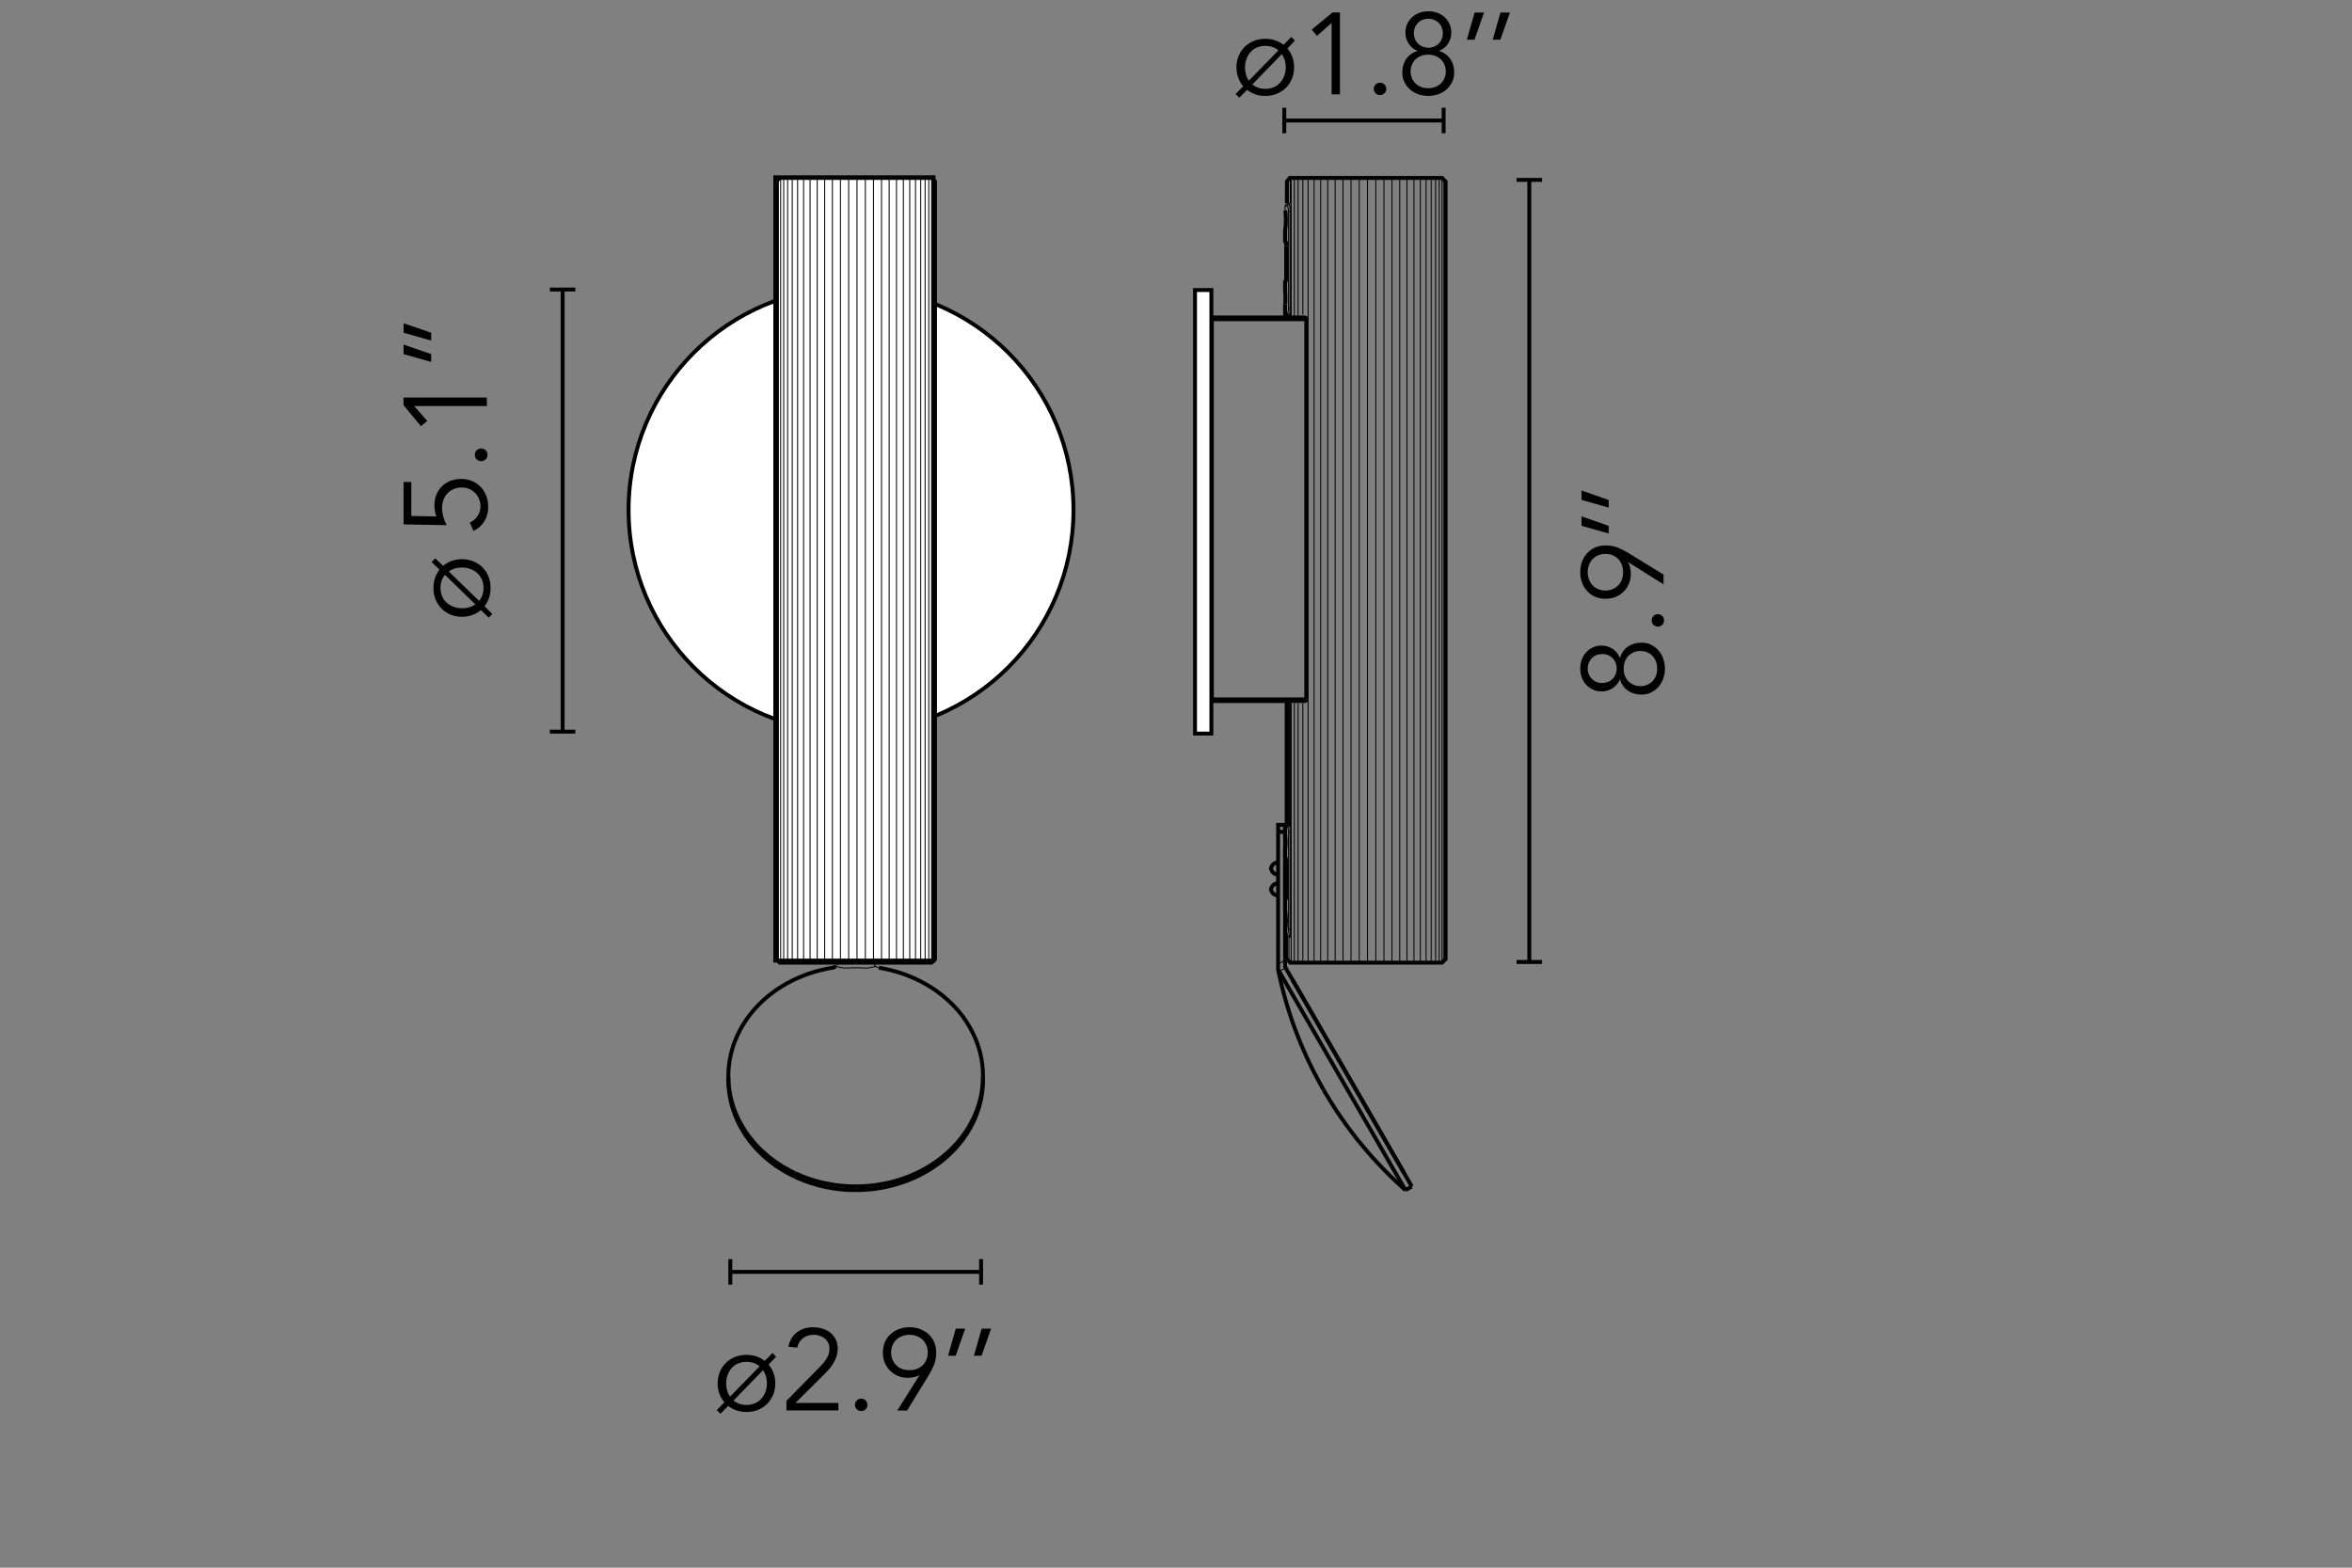 <svg xml:space="preserve" viewBox="0 0 2400 1600" y="0px" x="0px" xmlns:xlink="http://www.w3.org/1999/xlink" xmlns="http://www.w3.org/2000/svg" id="Livello_1" version="1.1">
<rect x="0" y="0" width="2400" height="1600" fill="#808080" stroke="none"/>
<circle r="227" cy="520.5" cx="868.4" stroke-miterlimit="10" stroke-width="4" stroke="#000000" fill="#FFFFFF"></circle>
<rect height="799.5" width="161.5" stroke-miterlimit="10" stroke-width="4" stroke="#000000" fill="#FFFFFF" y="180.9" x="791.1"></rect>
<g>
	<g>
		<line y2="981.8" x2="1560.5" y1="183.6" x1="1560.5" stroke-width="4" stroke="#000000" fill="none"></line>
		<g>
			<rect height="4" width="26" y="181.6" x="1547.5"></rect>
		</g>
		<g>
			<rect height="4" width="26" y="979.8" x="1547.5"></rect>
		</g>
	</g>
</g>
<g>
	<g>
		<line y2="123" x2="1473.1" y1="123" x1="1310.5" stroke-width="4" stroke="#000000" fill="none"></line>
		<g>
			<rect height="26" width="4" y="110" x="1308.5"></rect>
		</g>
		<g>
			<rect height="26" width="4" y="110" x="1471.1"></rect>
		</g>
	</g>
</g>
<g>
	<g>
		<line y2="1298.1" x2="1001.1" y1="1298.1" x1="745.2" stroke-width="4" stroke="#000000" fill="none"></line>
		<g>
			<rect height="26" width="4" y="1285.1" x="743.2"></rect>
		</g>
		<g>
			<rect height="26" width="4" y="1285.1" x="999.1"></rect>
		</g>
	</g>
</g>
<polyline points="810.9,1200.9 812.4,1201.6 814,1202.3 
	815.6,1203 817.2,1203.6 818.8,1204.3 820.4,1204.9 822.1,1205.6 823.7,1206.2 825.4,1206.7 827,1207.3 828.7,1207.8 830.4,1208.3 
	832,1208.8 833.7,1209.3 835.4,1209.8 837.1,1210.2 838.9,1210.6 840.6,1211 842.3,1211.4 844,1211.8 845.8,1212.1 847.5,1212.4 
	849.3,1212.7 851,1213 852.8,1213.2 854.5,1213.5 856.3,1213.7 858.1,1213.9 859.8,1214 861.6,1214.2 863.4,1214.3 865.1,1214.4 
	866.9,1214.5 868.7,1214.5 870.5,1214.6 872.3,1214.6 874,1214.6 875.8,1214.6 877.6,1214.5 879.4,1214.5 881.1,1214.4 
	882.9,1214.3 884.7,1214.2 886.5,1214 888.3,1213.9 890,1213.7 891.8,1213.5 893.5,1213.2 895.3,1213 897,1212.7 898.8,1212.4 
	900.5,1212.1 902.3,1211.8 904,1211.4 905.7,1211 907.4,1210.6 909.1,1210.2 910.9,1209.8 912.6,1209.3 914.2,1208.8 915.9,1208.3 
	917.6,1207.8 919.3,1207.3 920.9,1206.7 922.6,1206.2 924.2,1205.6 925.9,1204.9 927.5,1204.3 929.1,1203.6 930.7,1203 
	932.3,1202.3 933.9,1201.6 935.4,1200.9 937,1200.1 938.5,1199.3 940.1,1198.5 941.6,1197.7 943.1,1196.9 944.6,1196.1 
	946.1,1195.2 947.5,1194.3 949,1193.5 950.4,1192.6 951.8,1191.6 953.2,1190.7 954.7,1189.7 956,1188.7 957.4,1187.8 958.7,1186.8 
	960.1,1185.7 961.4,1184.7 962.7,1183.7 963.9,1182.6 965.2,1181.5 966.5,1180.4 967.7,1179.3 968.9,1178.2 970.1,1177 
	971.3,1175.8 972.4,1174.7 973.6,1173.5 974.7,1172.3 975.8,1171.1 976.9,1169.9 977.9,1168.6 979,1167.4 980,1166.1 981,1164.8 
	982,1163.5 983,1162.3 983.9,1160.9 984.8,1159.6 985.7,1158.3 986.6,1157 987.4,1155.6 988.3,1154.2 989.1,1152.9 989.9,1151.5 
	990.7,1150.1 991.4,1148.7 992.1,1147.3 992.8,1145.9 993.5,1144.4 994.2,1143 994.8,1141.6 995.4,1140.1 996,1138.7 996.6,1137.2 
	997.1,1135.8 997.6,1134.3 998.1,1132.8 998.6,1131.3 999.1,1129.8 999.5,1128.3 999.9,1126.8 1000.3,1125.3 1000.6,1123.8 
	1001,1122.3 1001.3,1120.8 1001.5,1119.3 1001.8,1117.7 1002,1116.2 1002.2,1114.7 1002.4,1113.1 1002.6,1111.6 1002.7,1110.1 
	1002.8,1108.5 1002.9,1107 1003,1105.4 1003,1103.9 1003.1,1102.4 1003.1,1102.1" stroke-miterlimit="2" stroke-width="4" stroke="#020203" fill="none"></polyline>
<polyline points="1003.1,1098.3 1003,1096.8 1003,1095.3 
	1002.9,1093.7 1002.9,1092.2 1002.8,1090.7 1002.6,1089.1 1002.5,1087.6 1002.3,1086 1002.1,1084.5 1001.8,1083 1001.6,1081.5 
	1001.3,1079.9 1001,1078.4 1000.7,1076.9 1000.3,1075.4 1000,1073.9 999.6,1072.4 999.1,1070.9 998.7,1069.4 998.2,1067.9 
	997.7,1066.4 997.2,1064.9 996.7,1063.5 996.1,1062 995.5,1060.6 994.9,1059.1 994.3,1057.7 993.6,1056.3 992.9,1054.8 
	992.2,1053.4 991.5,1052 990.8,1050.6 990,1049.2 989.2,1047.8 988.4,1046.5 987.6,1045.1 986.7,1043.7 985.9,1042.4 985,1041.1 
	984,1039.7 983.1,1038.4 982.2,1037.1 981.2,1035.8 980.2,1034.6 979.2,1033.3 978.1,1032 977.1,1030.8 976,1029.6 974.9,1028.4 
	973.8,1027.2 972.6,1026 971.5,1024.8 970.3,1023.7 969.1,1022.5 967.9,1021.4 966.7,1020.3 965.4,1019.2 964.2,1018.1 962.9,1017 
	961.6,1015.9 960.3,1014.9 958.9,1013.9 957.6,1012.9 956.3,1011.9 954.9,1010.9 953.5,1009.9 952.1,1009 950.7,1008.1 
	949.2,1007.2 947.8,1006.3 946.3,1005.4 944.8,1004.5 943.4,1003.7 941.8,1002.9 940.3,1002 938.8,1001.3 937.2,1000.5 935.7,999.7 
	934.1,999 932.6,998.3 931,997.6 929.4,996.9 927.8,996.3 926.1,995.6 924.5,995 922.9,994.4 921.2,993.8 919.6,993.3 917.9,992.7 
	916.2,992.2 914.5,991.7 912.8,991.2 911.2,990.8 909.4,990.3 907.7,989.9 906,989.5 904.3,989.1 902.5,988.7 900.8,988.4 
	899.1,988.1 897.3,987.8 896.8,987.7" stroke-miterlimit="2" stroke-width="4" stroke="#020203" fill="none"></polyline>
<polyline points="810.9,1197.1 812.4,1197.8 814,1198.5 
	815.6,1199.2 817.2,1199.9 818.8,1200.6 820.4,1201.2 822.1,1201.8 823.7,1202.4 825.4,1203 827,1203.5 828.7,1204.1 830.4,1204.6 
	832,1205.1 833.7,1205.6 835.4,1206 837.1,1206.5 838.9,1206.9 840.6,1207.3 842.3,1207.6 844,1208 845.8,1208.3 847.5,1208.6 
	849.3,1208.9 851,1209.2 852.8,1209.5 854.5,1209.7 856.3,1209.9 858.1,1210.1 859.8,1210.3 861.6,1210.4 863.4,1210.5 
	865.1,1210.6 866.9,1210.7 868.7,1210.8 870.5,1210.8 872.3,1210.8 874,1210.8 875.8,1210.8 877.6,1210.8 879.4,1210.7 
	881.1,1210.6 882.9,1210.5 884.7,1210.4 886.5,1210.3 888.3,1210.1 890,1209.9 891.8,1209.7 893.5,1209.5 895.3,1209.2 897,1208.9 
	898.8,1208.6 900.5,1208.3 902.3,1208 904,1207.6 905.7,1207.3 907.4,1206.9 909.1,1206.5 910.9,1206 912.6,1205.6 914.2,1205.1 
	915.9,1204.6 917.6,1204.1 919.3,1203.5 920.9,1203 922.6,1202.4 924.2,1201.8 925.9,1201.2 927.5,1200.6 929.1,1199.9 
	930.7,1199.2 932.3,1198.5 933.9,1197.8 935.4,1197.1 937,1196.3 938.5,1195.6 940.1,1194.8 941.6,1194 943.1,1193.2 944.6,1192.3 
	946.1,1191.5 947.5,1190.6 949,1189.7 950.4,1188.8 951.8,1187.9 953.2,1186.9 954.7,1186 956,1185 957.4,1184 958.7,1183 
	960.1,1182 961.4,1180.9 962.7,1179.9 963.9,1178.8 965.2,1177.7 966.5,1176.6 967.7,1175.5 968.9,1174.4 970.1,1173.3 
	971.3,1172.1 972.4,1170.9 973.6,1169.7 974.7,1168.5 975.8,1167.3 976.9,1166.1 977.9,1164.9 979,1163.6 980,1162.4 981,1161.1 
	982,1159.8 983,1158.5 983.9,1157.2 984.8,1155.9 985.7,1154.5 986.6,1153.2 987.4,1151.8 988.3,1150.5 989.1,1149.1 989.9,1147.7 
	990.7,1146.3 991.4,1145 992.1,1143.5 992.8,1142.1 993.5,1140.7 994.2,1139.3 994.8,1137.8 995.4,1136.4 996,1134.9 996.6,1133.5 
	997.1,1132 997.6,1130.5 998.1,1129.1 998.6,1127.5 999.1,1126.1 999.5,1124.6 999.9,1123.1 1000.3,1121.6 1000.6,1120.1 
	1001,1118.5 1001.3,1117 1001.5,1115.5 1001.8,1114 1002,1112.5 1002.2,1110.9 1002.4,1109.4 1002.6,1107.9 1002.7,1106.3 
	1002.8,1104.8 1002.9,1103.2 1003,1101.7 1003,1100.1 1003.1,1098.6 1003.1,1098.3" stroke-miterlimit="2" stroke-width="4" stroke="#020203" fill="none"></polyline>
<polyline points="893.6,986.3 895.1,987.2 896.7,987.7 896.8,987.7" stroke-miterlimit="2" stroke="#020203" fill="none"></polyline>
<polyline points="891.3,982.5 891.9,984.1 892.9,985.6 893.6,986.3" stroke-miterlimit="2" stroke="#020203" fill="none"></polyline>
<polyline points="743.2,1102.1 743.2,1103.7 743.3,1105.2 
	743.3,1106.7 743.4,1108.3 743.5,1109.8 743.7,1111.4 743.8,1112.9 744,1114.4 744.2,1115.9 744.5,1117.5 744.7,1119 745,1120.5 
	745.3,1122 745.6,1123.6 746,1125.1 746.3,1126.6 746.7,1128.1 747.2,1129.6 747.6,1131.1 748.1,1132.5 748.6,1134 749.1,1135.5 
	749.6,1137 750.2,1138.4 750.8,1139.9 751.4,1141.3 752,1142.8 752.7,1144.2 753.3,1145.6 754,1147.1 754.8,1148.5 755.5,1149.9 
	756.3,1151.3 757.1,1152.6 757.9,1154 758.7,1155.4 759.6,1156.7 760.4,1158.1 761.3,1159.4 762.3,1160.7 763.2,1162 764.1,1163.3 
	765.1,1164.6 766.1,1165.9 767.2,1167.2 768.2,1168.4 769.2,1169.6 770.3,1170.9 771.4,1172.1 772.5,1173.3 773.7,1174.5 
	774.8,1175.6 776,1176.8 777.2,1178 778.4,1179.1 779.6,1180.2 780.9,1181.3 782.1,1182.4 783.4,1183.5 784.7,1184.5 786,1185.6 
	787.3,1186.6 788.7,1187.6 790,1188.6 791.4,1189.6 792.8,1190.5 794.2,1191.5 795.6,1192.4 797.1,1193.3 798.5,1194.2 800,1195.1 
	801.5,1195.9 803,1196.8 804.4,1197.6 806,1198.4 807.5,1199.2 809,1200 810.6,1200.7 810.9,1200.9" stroke-miterlimit="2" stroke-width="4" stroke="#020203" fill="none"></polyline>
<polyline points="743.2,1098.4 743.2,1099.9 743.3,1101.4 
	743.3,1103 743.4,1104.5 743.5,1106.1 743.7,1107.6 743.8,1109.1 744,1110.7 744.2,1112.2 744.5,1113.7 744.7,1115.2 745,1116.8 
	745.3,1118.3 745.6,1119.8 746,1121.3 746.3,1122.8 746.7,1124.3 747.2,1125.8 747.6,1127.3 748.1,1128.8 748.6,1130.3 
	749.1,1131.7 749.6,1133.2 750.2,1134.7 750.8,1136.1 751.4,1137.6 752,1139 752.7,1140.5 753.3,1141.9 754,1143.3 754.8,1144.7 
	755.5,1146.1 756.3,1147.5 757.1,1148.9 757.9,1150.3 758.7,1151.6 759.6,1153 760.4,1154.3 761.3,1155.7 762.3,1157 763.2,1158.3 
	764.1,1159.6 765.1,1160.8 766.1,1162.1 767.2,1163.4 768.2,1164.6 769.2,1165.9 770.3,1167.1 771.4,1168.3 772.5,1169.5 
	773.7,1170.7 774.8,1171.9 776,1173.1 777.2,1174.2 778.4,1175.3 779.6,1176.4 780.9,1177.5 782.1,1178.6 783.4,1179.7 
	784.7,1180.8 786,1181.8 787.3,1182.8 788.7,1183.8 790,1184.8 791.4,1185.8 792.8,1186.8 794.2,1187.7 795.6,1188.6 797.1,1189.6 
	798.5,1190.5 800,1191.3 801.5,1192.2 803,1193 804.4,1193.8 806,1194.7 807.5,1195.5 809,1196.2 810.6,1197 810.9,1197.1" stroke-miterlimit="2" stroke-width="4" stroke="#020203" fill="none"></polyline>
<polyline points="852.7,986.3 853.9,984.9 854.7,983.3 855,982.5" stroke-miterlimit="2" stroke="#020203" fill="none"></polyline>
<polyline points="852.7,986.3 852.7,986.3 851.2,987.2 
	849.5,987.7 847.8,988 846,988.3 844.3,988.6 842.6,989 840.8,989.4 839.1,989.8 837.4,990.2 835.7,990.6 834,991.1 832.3,991.5 
	830.6,992 828.9,992.6 827.3,993.1 825.6,993.6 824,994.2 822.3,994.8 820.7,995.4 819.1,996.1 817.5,996.7 815.8,997.4 
	814.2,998.1 812.7,998.8 811.1,999.5 809.5,1000.2 808,1001 806.5,1001.8 805,1002.6 803.4,1003.4 801.9,1004.2 800.5,1005.1 
	799,1006 797.5,1006.9 796.1,1007.8 794.7,1008.7 793.2,1009.6 791.9,1010.6 790.5,1011.5 789.1,1012.6 787.8,1013.6 786.4,1014.6 
	785.1,1015.6 783.8,1016.6 782.5,1017.7 781.3,1018.8 780,1019.9 778.8,1021 777.6,1022.1 776.4,1023.3 775.2,1024.4 774,1025.6 
	772.9,1026.8 771.8,1028 770.7,1029.2 769.6,1030.4 768.5,1031.6 767.5,1032.9 766.5,1034.2 765.4,1035.4 764.5,1036.7 763.5,1038 
	762.6,1039.3 761.6,1040.6 760.7,1042 759.8,1043.3 759,1044.6 758.1,1046 757.3,1047.4 756.5,1048.8 755.8,1050.1 755,1051.5 
	754.3,1052.9 753.6,1054.4 752.9,1055.8 752.2,1057.2 751.6,1058.7 751,1060.1 750.4,1061.6 749.8,1063 749.2,1064.5 748.7,1065.9 
	748.2,1067.4 747.8,1068.9 747.3,1070.4 746.9,1071.9 746.5,1073.4 746.1,1074.9 745.7,1076.4 745.4,1077.9 745.1,1079.5 
	744.8,1081 744.5,1082.5 744.3,1084 744.1,1085.6 743.9,1087.1 743.7,1088.6 743.6,1090.2 743.4,1091.7 743.4,1093.2 743.3,1094.8 
	743.2,1096.3 743.2,1097.9 743.2,1098.4" stroke-miterlimit="2" stroke-width="4" stroke="#020203" fill="none"></polyline>
<line y2="986.9" x2="890.9" y1="986.9" x1="890.9" stroke-miterlimit="2" stroke="#020203" fill="none"></line>
<polyline points="855.4,986.9 857.1,987.3 858.9,987.6 860.6,987.9 862,988.1 
	863,988 864.7,987.9 866.5,987.8 868.3,987.8 870.1,987.7 871.9,987.7 873.6,987.7 875.4,987.7 877.2,987.7 879,987.8 880.7,987.9 
	882.5,988 884.3,988.1 886.1,987.8 887.8,987.5 889.6,987.2 890.9,986.9" stroke-miterlimit="2" stroke="#020203" fill="none"></polyline>
<line y2="986.9" x2="855.4" y1="986.9" x1="855.4" stroke-miterlimit="2" stroke="#020203" fill="none"></line>
<polyline points="852.7,986.3 854.5,986.7 855.4,986.9" stroke-miterlimit="2" stroke="#020203" fill="none"></polyline>
<polyline points="890.9,986.9 892.7,986.5 893.6,986.3" stroke-miterlimit="2" stroke="#020203" fill="none"></polyline>
<line y2="1102.1" x2="1003.1" y1="1098.3" x1="1003.1" stroke-miterlimit="2" stroke-width="4" stroke="#020203" fill="none"></line>
<line y2="1102.1" x2="743.2" y1="1098.4" x1="743.2" stroke-miterlimit="2" stroke-width="4" stroke="#020203" fill="none"></line>
<line y2="181.7" x2="874.5" y1="982.5" x1="874.5" stroke-miterlimit="2" stroke="#020203" fill="none"></line>
<line y2="183.1" x2="794.2" y1="982.5" x1="794.2" stroke-miterlimit="2" stroke="#020203" fill="none"></line>
<line y2="181.7" x2="796.6" y1="982.5" x1="796.6" stroke-miterlimit="2" stroke="#020203" fill="none"></line>
<line y2="181.7" x2="799.7" y1="982.5" x1="799.7" stroke-miterlimit="2" stroke="#020203" fill="none"></line>
<line y2="181.7" x2="803.7" y1="982.5" x1="803.7" stroke-miterlimit="2" stroke="#020203" fill="none"></line>
<line y2="181.7" x2="808.4" y1="982.5" x1="808.4" stroke-miterlimit="2" stroke="#020203" fill="none"></line>
<line y2="181.7" x2="813.9" y1="982.5" x1="813.9" stroke-miterlimit="2" stroke="#020203" fill="none"></line>
<line y2="181.7" x2="820" y1="982.5" x1="820" stroke-miterlimit="2" stroke="#020203" fill="none"></line>
<line y2="181.7" x2="826.6" y1="982.5" x1="826.6" stroke-miterlimit="2" stroke="#020203" fill="none"></line>
<line y2="181.7" x2="833.9" y1="982.5" x1="833.9" stroke-miterlimit="2" stroke="#020203" fill="none"></line>
<line y2="181.7" x2="841.5" y1="982.5" x1="841.5" stroke-miterlimit="2" stroke="#020203" fill="none"></line>
<line y2="181.7" x2="849.4" y1="982.5" x1="849.4" stroke-miterlimit="2" stroke="#020203" fill="none"></line>
<line y2="181.7" x2="857.6" y1="982.5" x1="857.6" stroke-miterlimit="2" stroke="#020203" fill="none"></line>
<line y2="181.7" x2="866" y1="982.5" x1="866" stroke-miterlimit="2" stroke="#020203" fill="none"></line>
<line y2="978.9" x2="952.6" y1="978.9" x1="952.6" stroke-miterlimit="2" stroke="#020203" fill="none"></line>
<line y2="181.7" x2="883" y1="982.5" x1="883" stroke-miterlimit="2" stroke="#020203" fill="none"></line>
<line y2="181.7" x2="891.3" y1="982.5" x1="891.3" stroke-miterlimit="2" stroke="#020203" fill="none"></line>
<line y2="181.7" x2="899.5" y1="982.5" x1="899.5" stroke-miterlimit="2" stroke="#020203" fill="none"></line>
<line y2="181.7" x2="907.3" y1="982.5" x1="907.3" stroke-miterlimit="2" stroke="#020203" fill="none"></line>
<line y2="181.7" x2="914.8" y1="982.5" x1="914.8" stroke-miterlimit="2" stroke="#020203" fill="none"></line>
<line y2="181.7" x2="921.8" y1="982.5" x1="921.8" stroke-miterlimit="2" stroke="#020203" fill="none"></line>
<line y2="181.7" x2="928.3" y1="982.5" x1="928.3" stroke-miterlimit="2" stroke="#020203" fill="none"></line>
<line y2="181.7" x2="934.2" y1="982.5" x1="934.2" stroke-miterlimit="2" stroke="#020203" fill="none"></line>
<line y2="181.7" x2="939.5" y1="982.5" x1="939.5" stroke-miterlimit="2" stroke="#020203" fill="none"></line>
<line y2="181.7" x2="944" y1="982.5" x1="944" stroke-miterlimit="2" stroke="#020203" fill="none"></line>
<line y2="181.7" x2="947.7" y1="982.5" x1="947.7" stroke-miterlimit="2" stroke="#020203" fill="none"></line>
<line y2="181.7" x2="950.6" y1="982.5" x1="950.6" stroke-miterlimit="2" stroke="#020203" fill="none"></line>
<line y2="181.6" x2="950.6" y1="181.7" x1="950.6" stroke-miterlimit="2" stroke="#020203" fill="none"></line>
<line y2="183.7" x2="952.6" y1="980.4" x1="952.6" stroke-miterlimit="2" stroke="#020203" fill="none"></line>
<line y2="181.7" x2="952.6" y1="181.7" x1="952.6" stroke-miterlimit="2" stroke="#020203" fill="none"></line>
<polyline points="873.2,982.5 795.7,982.5 792.5,979.3 
	792.4,184.9 795.7,181.6 873.2,181.6" stroke-miterlimit="10" stroke-width="4" stroke="#020203" fill="none"></polyline>
<polyline points="873.2,181.6 950.6,181.6 954.1,185.2 
	954.1,978.9 950.6,982.5 873.2,982.5" stroke-miterlimit="2" stroke-width="4" stroke="#020203" fill="none"></polyline>
<polyline points="1315,842.1 1313.6,842.9 1313.3,843.9" stroke-miterlimit="2" stroke="#020203" fill="none"></polyline>
<line y2="842.1" x2="1315" y1="842.2" x1="1313.1" stroke-miterlimit="2" stroke-width="4" stroke="#020203" fill="none"></line>
<line y2="843.9" x2="1313.3" y1="843.9" x1="1311.3" stroke-miterlimit="2" stroke-width="4" stroke="#020203" fill="none"></line>
<line y2="849.2" x2="1316.4" y1="849.2" x1="1314.8" stroke-miterlimit="2" stroke="#020203" fill="none"></line>
<polyline points="1315,842.1 1315.1,842.1 1315.2,842.2 1315.4,842.4 
	1315.6,842.8 1315.8,843.4 1316,844.2 1316.2,845.4 1316.3,846.8 1316.4,849.2" stroke-miterlimit="2" stroke="#020203" fill="none"></polyline>
<polyline points="1313.3,843.9 1313.4,843.9 1313.6,844.1 1313.9,844.4 
	1314.1,844.9 1314.5,846.2 1314.7,847.6 1314.8,849.2" stroke-miterlimit="2" stroke="#020203" fill="none"></polyline>
<line y2="842.1" x2="1316.6" y1="842.1" x1="1315" stroke-miterlimit="2" stroke="#020203" fill="none"></line>
<polyline points="1313.3,953.8 1314,955.2 1315,955.5" stroke-miterlimit="2" stroke="#020203" fill="none"></polyline>
<polyline points="1316.4,948.4 1316.3,950.6 1316.1,952.6 1315.8,954.3 
	1315.6,954.9 1315.3,955.3 1315.2,955.5 1315.1,955.5 1315,955.5" stroke-miterlimit="2" stroke="#020203" fill="none"></polyline>
<line y2="948.4" x2="1316.4" y1="948.4" x1="1314.8" stroke-miterlimit="2" stroke="#020203" fill="none"></line>
<polyline points="1314.8,948.4 1314.7,950.1 1314.5,951.6 1314.1,952.8 
	1313.9,953.3 1313.6,953.6 1313.4,953.7 1313.3,953.8" stroke-miterlimit="2" stroke="#020203" fill="none"></polyline>
<line y2="930.1" x2="1311.5" y1="928.7" x1="1311.3" stroke-miterlimit="2" stroke-width="4" stroke="#020203" fill="none"></line>
<line y2="955.5" x2="1315" y1="955.5" x1="1313.1" stroke-miterlimit="2" stroke="#020203" fill="none"></line>
<line y2="953.8" x2="1313.3" y1="953.7" x1="1311.3" stroke-miterlimit="2" stroke-width="4" stroke="#020203" fill="none"></line>
<line y2="948.4" x2="1316.4" y1="849.2" x1="1316.4" stroke-miterlimit="2" stroke="#020203" fill="none"></line>
<line y2="948.4" x2="1314.8" y1="849.2" x1="1314.8" stroke-miterlimit="2" stroke="#020203" fill="none"></line>
<line y2="849.2" x2="1317.3" y1="849.2" x1="1316.4" stroke-miterlimit="2" stroke="#020203" fill="none"></line>
<polyline points="1311.3,950.8 1311.5,949 1311.7,947.3 
	1311.9,945.5 1312,943.7 1312,941.9 1312.1,940.2 1312.1,938.4 1312,936.6 1311.9,934.8 1311.8,933 1311.6,931.3 1311.5,930.1" stroke-miterlimit="2" stroke-width="4" stroke="#020203" fill="none"></polyline>
<line y2="948.4" x2="1316.4" y1="948.5" x1="1317.3" stroke-miterlimit="2" stroke="#020203" fill="none"></line>
<line y2="955.5" x2="1315" y1="955.6" x1="1316.6" stroke-miterlimit="2" stroke="#020203" fill="none"></line>
<line y2="877.3" x2="1312" y1="877.3" x1="1312.1" stroke-miterlimit="2" stroke-width="4" stroke="#020203" fill="none"></line>
<line y2="916.8" x2="1312.1" y1="916.8" x1="1312" stroke-miterlimit="2" stroke-width="4" stroke="#020203" fill="none"></line>
<line y2="917.5" x2="1311.8" y1="917" x1="1312.1" stroke-miterlimit="2" stroke-width="4" stroke="#020203" fill="none"></line>
<line y2="917.5" x2="1311.8" y1="917.5" x1="1311.3" stroke-miterlimit="2" stroke-width="4" stroke="#020203" fill="none"></line>
<line y2="877.1" x2="1312.1" y1="876.6" x1="1311.8" stroke-miterlimit="2" stroke-width="4" stroke="#020203" fill="none"></line>
<line y2="876.6" x2="1311.3" y1="876.6" x1="1311.8" stroke-miterlimit="2" stroke-width="4" stroke="#020203" fill="none"></line>
<line y2="880.9" x2="1312.4" y1="880.9" x1="1312.4" stroke-miterlimit="2" stroke-width="4" stroke="#020203" fill="none"></line>
<polyline points="1311.8,876.6 1311.9,876.6 1311.9,876.6 
	1311.9,876.7 1312,876.8 1312.1,877.3 1312.4,878.9 1312.4,880.9" stroke-miterlimit="2" stroke-width="4" stroke="#020203" fill="none"></polyline>
<line y2="913.2" x2="1312.4" y1="913.2" x1="1312.4" stroke-miterlimit="2" stroke-width="4" stroke="#020203" fill="none"></line>
<line y2="913.2" x2="1312.4" y1="880.9" x1="1312.4" stroke-miterlimit="2" stroke-width="4" stroke="#020203" fill="none"></line>
<polyline points="1312.4,913.2 1312.4,915.1 1312.2,916.7 
	1312,917.4 1311.9,917.5 1311.9,917.5 1311.8,917.5" stroke-miterlimit="2" stroke-width="4" stroke="#020203" fill="none"></polyline>
<line y2="865.9" x2="1311.4" y1="866.7" x1="1311.3" stroke-miterlimit="2" stroke-width="4" stroke="#020203" fill="none"></line>
<polyline points="1311.4,865.9 1311.5,864.1 1311.6,862.3 
	1311.6,860.5 1311.6,858.8 1311.6,857 1311.5,855.2 1311.4,853.4 1311.3,852.6" stroke-miterlimit="2" stroke-width="4" stroke="#020203" fill="none"></polyline>
<polyline points="1313.1,842.2 1311.7,842.9 1311.3,843.9" stroke-miterlimit="2" stroke-width="4" stroke="#020203" fill="none"></polyline>
<polyline points="1311.3,953.7 1312,955.1 1313.1,955.5" stroke-miterlimit="2" stroke-width="4" stroke="#020203" fill="none"></polyline>
<line y2="917.5" x2="1311.3" y1="916.8" x1="1312" stroke-miterlimit="2" stroke-width="4" stroke="#020203" fill="none"></line>
<line y2="916.3" x2="1312.2" y1="916.8" x1="1312.1" stroke-miterlimit="2" stroke-width="4" stroke="#020203" fill="none"></line>
<line y2="877.3" x2="1312" y1="876.6" x1="1311.3" stroke-miterlimit="2" stroke-width="4" stroke="#020203" fill="none"></line>
<polyline points="1312,877 1312.3,878.4 1312.4,880.4 
	1312.4,880.9" stroke-miterlimit="2" stroke-width="4" stroke="#020203" fill="none"></polyline>
<line y2="913.2" x2="1312.4" y1="880.9" x1="1312.4" stroke-miterlimit="2" stroke-width="4" stroke="#020203" fill="none"></line>
<polyline points="1312,917 1312.3,915.7 1312.4,913.7 
	1312.4,913.2" stroke-miterlimit="2" stroke-width="4" stroke="#020203" fill="none"></polyline>
<line y2="950.8" x2="1311.3" y1="953.7" x1="1311.3" stroke-miterlimit="2" stroke-width="4" stroke="#020203" fill="none"></line>
<line y2="917.5" x2="1311.3" y1="928.7" x1="1311.3" stroke-miterlimit="2" stroke-width="4" stroke="#020203" fill="none"></line>
<line y2="866.7" x2="1311.3" y1="876.6" x1="1311.3" stroke-miterlimit="2" stroke-width="4" stroke="#020203" fill="none"></line>
<line y2="843.9" x2="1311.3" y1="852.6" x1="1311.3" stroke-miterlimit="2" stroke-width="4" stroke="#020203" fill="none"></line>
<line y2="853.5" x2="1311.4" y1="852.7" x1="1311.3" stroke-miterlimit="2" stroke-width="4" stroke="#020203" fill="none"></line>
<line y2="852.7" x2="1311.3" y1="852.6" x1="1311.3" stroke-miterlimit="2" stroke-width="4" stroke="#020203" fill="none"></line>
<polyline points="1311.4,865.8 1311.5,864 1311.6,862.3 
	1311.6,860.5 1311.6,858.7 1311.6,856.9 1311.5,855.1 1311.4,853.4 1311.3,852.7" stroke-miterlimit="2" stroke-width="4" stroke="#020203" fill="none"></polyline>
<line y2="865.8" x2="1311.4" y1="866.7" x1="1311.3" stroke-miterlimit="2" stroke-width="4" stroke="#020203" fill="none"></line>
<line y2="866.7" x2="1311.3" y1="866.7" x1="1311.3" stroke-miterlimit="2" stroke-width="4" stroke="#020203" fill="none"></line>
<line y2="865" x2="1311.5" y1="866.7" x1="1311.3" stroke-miterlimit="2" stroke-width="4" stroke="#020203" fill="none"></line>
<line y2="1214.6" x2="1434.1" y1="1200.9" x1="1426.2" stroke-miterlimit="2" stroke-width="4" stroke="#020203" fill="none"></line>
<line y2="1210.9" x2="1440.6" y1="999.6" x1="1318.7" stroke-miterlimit="2" stroke-width="4" stroke="#020203" fill="none"></line>
<line y2="999.6" x2="1318.7" y1="987.7" x1="1311.8" stroke-miterlimit="2" stroke="#020203" fill="none"></line>
<line y2="1200.9" x2="1426.2" y1="991.5" x1="1305.3" stroke-miterlimit="2" stroke-width="4" stroke="#020203" fill="none"></line>
<line y2="1197.1" x2="1432.7" y1="987.7" x1="1311.8" stroke-miterlimit="2" stroke-width="4" stroke="#020203" fill="none"></line>
<line y2="991.5" x2="1305.3" y1="987.7" x1="1311.8" stroke-miterlimit="2" stroke="#020203" fill="none"></line>
<polyline points="1311.3,979.9 1311.3,986.3 1311.6,987.2 
	1311.8,987.7 1311.8,987.7" stroke-miterlimit="2" stroke-width="4" stroke="#020203" fill="none"></polyline>
<polyline points="1304.2,984 1304.2,989.6 1305.3,991.5" stroke-miterlimit="2" stroke-width="4" stroke="#020203" fill="none"></polyline>
<line y2="984" x2="1304.2" y1="979.9" x1="1311.3" stroke-miterlimit="2" stroke="#020203" fill="none"></line>
<line y2="984" x2="1304.2" y1="849" x1="1304.2" stroke-miterlimit="2" stroke-width="4" stroke="#020203" fill="none"></line>
<line y2="849" x2="1311.3" y1="849" x1="1304.2" stroke-miterlimit="2" stroke-width="4" stroke="#020203" fill="none"></line>
<line y2="979.9" x2="1311.3" y1="849" x1="1311.3" stroke-miterlimit="2" stroke-width="4" stroke="#020203" fill="none"></line>
<line y2="841.9" x2="1311.3" y1="849" x1="1311.3" stroke-miterlimit="2" stroke-width="4" stroke="#020203" fill="none"></line>
<polyline points="1304.2,849 1304.2,841.9 1311.3,841.9" stroke-miterlimit="2" stroke-width="4" stroke="#020203" fill="none"></polyline>
<line y2="1214.6" x2="1434.1" y1="1210.9" x1="1440.6" stroke-miterlimit="2" stroke-width="4" stroke="#020203" fill="none"></line>
<polyline points="1350.8,1112.7 1351.7,1114.2 1352.6,1115.8 
	1353.5,1117.3 1354.5,1118.8 1355.4,1120.3 1356.3,1121.9 1357.2,1123.4 1358.2,1124.9 1359.1,1126.4 1360.1,1127.9 1361,1129.4 
	1362,1130.9 1363,1132.4 1363.9,1133.9 1364.9,1135.4 1365.9,1136.8 1366.9,1138.3 1367.9,1139.8 1368.9,1141.2 1370,1142.7 
	1371,1144.1 1372,1145.6 1373,1147.1 1374.1,1148.5 1375.1,1149.9 1376.2,1151.4 1377.3,1152.8 1378.3,1154.2 1379.4,1155.7 
	1380.5,1157.1 1381.6,1158.5 1382.7,1159.9 1383.7,1161.3 1384.8,1162.7 1385.9,1164.1 1387.1,1165.4 1388.2,1166.8 1389.3,1168.2 
	1390.5,1169.6 1391.6,1170.9 1392.8,1172.3 1393.9,1173.7 1395.1,1175 1396.2,1176.4 1397.4,1177.7 1398.6,1179 1399.7,1180.4 
	1400.9,1181.7 1402.1,1183 1403.3,1184.3 1404.5,1185.6 1405.7,1186.9 1406.9,1188.2 1408.2,1189.5 1409.4,1190.8 1410.6,1192.1 
	1411.9,1193.4 1413.1,1194.7 1414.4,1195.9 1415.6,1197.2 1416.9,1198.4 1418.1,1199.7 1419.4,1201 1420.7,1202.2 1422,1203.4 
	1423.3,1204.6 1424.5,1205.9 1425.9,1207.1 1427.2,1208.3 1428.5,1209.5 1429.8,1210.7 1431.1,1211.9 1432.4,1213.1 1433.7,1214.3 
	1434.1,1214.6" stroke-miterlimit="2" stroke-width="4" stroke="#020203" fill="none"></polyline>
<polyline points="1304.2,989.6 1304.6,991.3 1304.9,993.1 
	1305.3,994.8 1305.7,996.6 1306.1,998.3 1306.5,1000 1306.9,1001.8 1307.3,1003.5 1307.7,1005.2 1308.1,1007 1308.6,1008.7 
	1309,1010.4 1309.5,1012.1 1309.9,1013.8 1310.4,1015.6 1310.9,1017.3 1311.3,1019 1311.8,1020.7 1312.3,1022.4 1312.8,1024.1 
	1313.3,1025.8 1313.8,1027.5 1314.4,1029.2 1314.9,1030.9 1315.4,1032.6 1316,1034.3 1316.5,1036 1317.1,1037.7 1317.6,1039.4 
	1318.2,1041.1 1318.8,1042.8 1319.4,1044.4 1320,1046.1 1320.6,1047.8 1321.2,1049.4 1321.8,1051.1 1322.5,1052.8 1323.1,1054.4 
	1323.7,1056.1 1324.4,1057.8 1325,1059.4 1325.7,1061.1 1326.4,1062.7 1327,1064.4 1327.7,1066 1328.4,1067.7 1329.1,1069.3 
	1329.8,1070.9 1330.5,1072.5 1331.3,1074.2 1332,1075.8 1332.7,1077.4 1333.4,1079.1 1334.2,1080.7 1334.9,1082.3 1335.7,1083.9 
	1336.5,1085.5 1337.3,1087.1 1338,1088.7 1338.8,1090.3 1339.6,1091.9 1340.4,1093.5 1341.2,1095.1 1342.1,1096.6 1342.9,1098.2 
	1343.7,1099.8 1344.5,1101.4 1345.4,1102.9 1346.2,1104.5 1347.1,1106.1 1348,1107.6 1348.8,1109.2 1349.7,1110.7 1350.6,1112.3 
	1350.8,1112.7" stroke-miterlimit="2" stroke-width="4" stroke="#020203" fill="none"></polyline>
<line y2="877.8" x2="1312.2" y1="877.8" x1="1311.3" stroke-miterlimit="2" stroke-width="4" stroke="#020203" fill="none"></line>
<line y2="877.8" x2="1311.3" y1="881.4" x1="1311.3" stroke-miterlimit="2" stroke-width="4" stroke="#020203" fill="none"></line>
<line y2="881.4" x2="1312.4" y1="881.4" x1="1311.3" stroke-miterlimit="2" stroke-width="4" stroke="#020203" fill="none"></line>
<line y2="912.7" x2="1312.4" y1="912.7" x1="1311.3" stroke-miterlimit="2" stroke-width="4" stroke="#020203" fill="none"></line>
<line y2="881.4" x2="1311.3" y1="912.7" x1="1311.3" stroke-miterlimit="2" stroke-width="4" stroke="#020203" fill="none"></line>
<line y2="916.3" x2="1312.2" y1="916.3" x1="1311.3" stroke-miterlimit="2" stroke-width="4" stroke="#020203" fill="none"></line>
<line y2="912.7" x2="1311.3" y1="916.3" x1="1311.3" stroke-miterlimit="2" stroke-width="4" stroke="#020203" fill="none"></line>
<polyline points="1332.9,713.8 1332.8,714.4 1332.6,714.8 
	1332.4,715.1 1331.9,715.4 1331.4,715.5 1236.6,715.5 1236.6,713.8" stroke-miterlimit="2" stroke-width="4" stroke="#020203" fill="none"></polyline>
<line y2="713.8" x2="1236.6" y1="713.8" x1="1332.9" stroke-miterlimit="2" stroke-width="4" stroke="#020203" fill="none"></line>
<line y2="713.8" x2="1236.6" y1="325.8" x1="1236.6" stroke-miterlimit="2" stroke-width="4" stroke="#020203" fill="none"></line>
<line y2="713.8" x2="1332.9" y1="325.8" x1="1332.9" stroke-miterlimit="2" stroke-width="4" stroke="#020203" fill="none"></line>
<polyline points="1236.6,325.8 1236.6,324 1331.4,324 
	1331.9,324.1 1332.4,324.4 1332.6,324.7 1332.8,325.1 1332.9,325.8 1236.6,325.8" stroke-miterlimit="2" stroke-width="4" stroke="#020203" fill="none"></polyline>
<line y2="854.3" x2="1311.3" y1="854.3" x1="1311.5" stroke-miterlimit="2" stroke-width="4" stroke="#020203" fill="none"></line>
<line y2="865" x2="1311.3" y1="865" x1="1311.5" stroke-miterlimit="2" stroke-width="4" stroke="#020203" fill="none"></line>
<line y2="855.3" x2="1311.3" y1="855.3" x1="1311.5" stroke-miterlimit="2" stroke-width="4" stroke="#020203" fill="none"></line>
<line y2="864.1" x2="1311.3" y1="864.1" x1="1311.5" stroke-miterlimit="2" stroke-width="4" stroke="#020203" fill="none"></line>
<line y2="321.9" x2="1313.1" y1="322" x1="1315" stroke-miterlimit="2" stroke-width="4" stroke="#020203" fill="none"></line>
<polyline points="1313.3,320.2 1314,321.6 1315,322" stroke-miterlimit="2" stroke="#020203" fill="none"></polyline>
<line y2="320.2" x2="1311.3" y1="320.2" x1="1313.3" stroke-miterlimit="2" stroke-width="4" stroke="#020203" fill="none"></line>
<polyline points="1316.4,314.9 1316.3,317 1316.1,319 1315.8,320.7 
	1315.6,321.3 1315.3,321.8 1315.2,321.9 1315.1,322 1315,322" stroke-miterlimit="2" stroke="#020203" fill="none"></polyline>
<line y2="314.9" x2="1316.4" y1="314.9" x1="1314.8" stroke-miterlimit="2" stroke="#020203" fill="none"></line>
<polyline points="1314.8,314.9 1314.7,316.5 1314.5,318 1314.1,319.2 
	1313.9,319.7 1313.6,320 1313.4,320.2 1313.3,320.2" stroke-miterlimit="2" stroke="#020203" fill="none"></polyline>
<line y2="322" x2="1316.6" y1="322" x1="1315" stroke-miterlimit="2" stroke="#020203" fill="none"></line>
<line y2="215.7" x2="1316.4" y1="215.7" x1="1314.8" stroke-miterlimit="2" stroke="#020203" fill="none"></line>
<polyline points="1315,208.5 1315.1,208.6 1315.2,208.6 1315.4,208.9 
	1315.6,209.3 1315.8,209.9 1316,210.6 1316.2,211.8 1316.3,213.2 1316.4,215.7" stroke-miterlimit="2" stroke="#020203" fill="none"></polyline>
<polyline points="1315,208.5 1313.6,209.3 1313.3,210.3" stroke-miterlimit="2" stroke="#020203" fill="none"></polyline>
<polyline points="1313.3,210.3 1313.4,210.4 1313.6,210.5 1313.9,210.9 
	1314.1,211.4 1314.5,212.6 1314.7,214 1314.8,215.7" stroke-miterlimit="2" stroke="#020203" fill="none"></polyline>
<line y2="210.4" x2="1311.3" y1="210.3" x1="1313.3" stroke-miterlimit="2" stroke="#020203" fill="none"></line>
<line y2="215.7" x2="1316.4" y1="314.9" x1="1316.4" stroke-miterlimit="2" stroke="#020203" fill="none"></line>
<line y2="215.7" x2="1314.8" y1="314.9" x1="1314.8" stroke-miterlimit="2" stroke="#020203" fill="none"></line>
<line y2="314.9" x2="1317.3" y1="314.9" x1="1316.4" stroke-miterlimit="2" stroke="#020203" fill="none"></line>
<line y2="215.6" x2="1317.3" y1="215.7" x1="1316.4" stroke-miterlimit="2" stroke="#020203" fill="none"></line>
<line y2="208.5" x2="1316.6" y1="208.5" x1="1315" stroke-miterlimit="2" stroke="#020203" fill="none"></line>
<line y2="250.9" x2="1312.4" y1="250.9" x1="1312.4" stroke-miterlimit="2" stroke-width="4" stroke="#020203" fill="none"></line>
<line y2="283.2" x2="1312.4" y1="283.2" x1="1312.4" stroke-miterlimit="2" stroke-width="4" stroke="#020203" fill="none"></line>
<line y2="283.2" x2="1312.4" y1="250.9" x1="1312.4" stroke-miterlimit="2" stroke-width="4" stroke="#020203" fill="none"></line>
<polyline points="1311.3,320.2 1312,321.6 1313.1,321.9" stroke-miterlimit="2" stroke-width="4" stroke="#020203" fill="none"></polyline>
<polyline points="1315,208.5 1313.1,208.6 1311.7,209.3 1311.3,210.4 
	1311.3,213.3 1311.5,214.7" stroke-miterlimit="2" stroke="#020203" fill="none"></polyline>
<polyline points="1312.4,250.9 1312.4,248.9 1312.1,247.3 
	1311.3,246.6 1311.3,235.4 1311.5,233.6 1311.7,231.8 1311.9,230 1312,228.3 1312,226.5 1312.1,224.7 1312.1,222.9 1312,221.2 
	1311.9,219.4 1311.8,217.6 1311.6,215.8 1311.5,214.7" stroke-miterlimit="2" stroke-width="4" stroke="#020203" fill="none"></polyline>
<polyline points="1311.4,310.6 1311.5,308.8 1311.6,307 
	1311.6,305.3 1311.6,303.5 1311.6,301.7 1311.5,299.9 1311.4,298.2 1311.3,297.4 1311.3,287.5 1312,286.8 1312.3,285.7 
	1312.4,283.7 1312.4,283.2" stroke-miterlimit="2" stroke-width="4" stroke="#020203" fill="none"></polyline>
<polyline points="1311.3,324.9 1311.3,311.5 1311.4,310.6" stroke-miterlimit="2" stroke-width="4" stroke="#020203" fill="none"></polyline>
<polyline points="1304.2,901.5 1302.4,901.7 1300.8,902.3 
	1299.3,903.3 1298.2,904.6 1297.3,906.2 1296.9,907.7 1297.4,909.4 1298.3,911 1299.5,912.3 1301,913.2 1302.6,913.8 1304.2,914" stroke-miterlimit="2" stroke-width="4" stroke="#020203" fill="none"></polyline>
<polyline points="1304.2,880.2 1302.4,880.4 1300.8,881 
	1299.3,882 1298.2,883.3 1297.3,884.9 1296.9,886.4 1297.4,888.1 1298.3,889.6 1299.5,890.9 1301,891.9 1302.6,892.4 1304.2,892.6" stroke-miterlimit="2" stroke-width="4" stroke="#020203" fill="none"></polyline>
<line y2="942.2" x2="1312" y1="937.4" x1="1312" stroke-miterlimit="2" stroke-width="4" stroke="#020203" fill="none"></line>
<line y2="226.7" x2="1312" y1="221.9" x1="1312" stroke-miterlimit="2" stroke="#020203" fill="none"></line>
<line y2="322.9" x2="1313.1" y1="324" x1="1313.1" stroke-miterlimit="2" stroke-width="4" stroke="#020203" fill="none"></line>
<line y2="322.9" x2="1313.1" y1="322.9" x1="1313.1" stroke-miterlimit="2" stroke-width="4" stroke="#020203" fill="none"></line>
<line y2="322.9" x2="1313.3" y1="324" x1="1313.3" stroke-miterlimit="2" stroke="#020203" fill="none"></line>
<line y2="322.9" x2="1313.1" y1="322.9" x1="1313.3" stroke-miterlimit="2" stroke-width="4" stroke="#020203" fill="none"></line>
<line y2="322.9" x2="1313.4" y1="322.9" x1="1313.3" stroke-miterlimit="2" stroke="#020203" fill="none"></line>
<line y2="322.9" x2="1315.2" y1="322.9" x1="1315.4" stroke-miterlimit="2" stroke="#020203" fill="none"></line>
<line y2="322.9" x2="1314.6" y1="322.9" x1="1315.2" stroke-miterlimit="2" stroke="#020203" fill="none"></line>
<line y2="322.9" x2="1314.6" y1="322.9" x1="1314.6" stroke-miterlimit="2" stroke="#020203" fill="none"></line>
<line y2="322.9" x2="1314.6" y1="322.9" x1="1314" stroke-miterlimit="2" stroke="#020203" fill="none"></line>
<line y2="322.9" x2="1313.7" y1="322.9" x1="1314" stroke-miterlimit="2" stroke="#020203" fill="none"></line>
<line y2="322.9" x2="1313.4" y1="322.9" x1="1313.7" stroke-miterlimit="2" stroke="#020203" fill="none"></line>
<line y2="181.7" x2="1317.5" y1="324" x1="1317.5" stroke-miterlimit="2" stroke="#020203" fill="none"></line>
<line y2="181.7" x2="1316.7" y1="207" x1="1316.7" stroke-miterlimit="2" stroke="#020203" fill="none"></line>
<polyline points="1317.3,214.7 1317.2,213 1317,211.3 1316.7,209.9" stroke-miterlimit="2" stroke="#020203" fill="none"></polyline>
<line y2="214.7" x2="1317.3" y1="315.8" x1="1317.3" stroke-miterlimit="2" stroke="#020203" fill="none"></line>
<polyline points="1317.3,315.8 1317.2,317.5 1317,319.2 1316.7,320.7" stroke-miterlimit="2" stroke="#020203" fill="none"></polyline>
<line y2="320.7" x2="1316.7" y1="324" x1="1316.7" stroke-miterlimit="2" stroke="#020203" fill="none"></line>
<line y2="320.9" x2="1316.6" y1="320.7" x1="1316.7" stroke-miterlimit="2" stroke="#020203" fill="none"></line>
<line y2="322.9" x2="1315.5" y1="324" x1="1315.5" stroke-miterlimit="2" stroke="#020203" fill="none"></line>
<line y2="322.9" x2="1315.4" y1="322.9" x1="1315.5" stroke-miterlimit="2" stroke="#020203" fill="none"></line>
<line y2="322.9" x2="1315.2" y1="324" x1="1315.2" stroke-miterlimit="2" stroke="#020203" fill="none"></line>
<line y2="322.9" x2="1314.6" y1="324" x1="1314.6" stroke-miterlimit="2" stroke="#020203" fill="none"></line>
<line y2="322.9" x2="1314" y1="324" x1="1314" stroke-miterlimit="2" stroke="#020203" fill="none"></line>
<line y2="322.9" x2="1313.7" y1="324" x1="1313.7" stroke-miterlimit="2" stroke="#020203" fill="none"></line>
<line y2="322.9" x2="1313.4" y1="324" x1="1313.4" stroke-miterlimit="2" stroke="#020203" fill="none"></line>
<line y2="322.9" x2="1316.6" y1="322.9" x1="1315.5" stroke-miterlimit="2" stroke="#020203" fill="none"></line>
<line y2="181.7" x2="1320.7" y1="324" x1="1320.7" stroke-miterlimit="2" stroke="#020203" fill="none"></line>
<line y2="185.2" x2="1473.6" y1="185.2" x1="1473.6" stroke-miterlimit="2" stroke="#020203" fill="none"></line>
<line y2="181.7" x2="1316.7" y1="181.6" x1="1316.6" stroke-miterlimit="2" stroke="#020203" fill="none"></line>
<line y2="185.2" x2="1314.6" y1="185.2" x1="1314.6" stroke-miterlimit="2" stroke="#020203" fill="none"></line>
<line y2="207.6" x2="1315.5" y1="207.6" x1="1315.4" stroke-miterlimit="2" stroke="#020203" fill="none"></line>
<line y2="207.6" x2="1315.5" y1="207.6" x1="1316.6" stroke-miterlimit="2" stroke="#020203" fill="none"></line>
<line y2="209.9" x2="1316.7" y1="209.7" x1="1316.6" stroke-miterlimit="2" stroke="#020203" fill="none"></line>
<line y2="207.6" x2="1315.5" y1="207.6" x1="1316.6" stroke-miterlimit="2" stroke="#020203" fill="none"></line>
<line y2="207.6" x2="1315.5" y1="207.6" x1="1315.4" stroke-miterlimit="2" stroke="#020203" fill="none"></line>
<line y2="181.6" x2="1395.4" y1="982.5" x1="1395.4" stroke-miterlimit="2" stroke="#020203" fill="none"></line>
<line y2="181.6" x2="1403.9" y1="982.5" x1="1403.9" stroke-miterlimit="2" stroke="#020203" fill="none"></line>
<line y2="181.6" x2="1412.2" y1="982.5" x1="1412.2" stroke-miterlimit="2" stroke="#020203" fill="none"></line>
<line y2="181.6" x2="1420.4" y1="982.5" x1="1420.4" stroke-miterlimit="2" stroke="#020203" fill="none"></line>
<line y2="181.6" x2="1428.3" y1="982.5" x1="1428.3" stroke-miterlimit="2" stroke="#020203" fill="none"></line>
<line y2="181.6" x2="1435.7" y1="982.5" x1="1435.7" stroke-miterlimit="2" stroke="#020203" fill="none"></line>
<line y2="181.6" x2="1442.8" y1="982.5" x1="1442.8" stroke-miterlimit="2" stroke="#020203" fill="none"></line>
<line y2="181.6" x2="1449.3" y1="982.5" x1="1449.3" stroke-miterlimit="2" stroke="#020203" fill="none"></line>
<line y2="181.6" x2="1455.2" y1="982.5" x1="1455.2" stroke-miterlimit="2" stroke="#020203" fill="none"></line>
<line y2="181.6" x2="1460.4" y1="982.5" x1="1460.4" stroke-miterlimit="2" stroke="#020203" fill="none"></line>
<line y2="181.6" x2="1464.9" y1="982.5" x1="1464.9" stroke-miterlimit="2" stroke="#020203" fill="none"></line>
<line y2="181.6" x2="1468.6" y1="982.5" x1="1468.6" stroke-miterlimit="2" stroke="#020203" fill="none"></line>
<line y2="181.6" x2="1471.5" y1="982.5" x1="1471.5" stroke-miterlimit="2" stroke="#020203" fill="none"></line>
<line y2="183.7" x2="1473.6" y1="980.4" x1="1473.6" stroke-miterlimit="2" stroke="#020203" fill="none"></line>
<line y2="207.6" x2="1313.1" y1="207.6" x1="1313.1" stroke-miterlimit="2" stroke="#020203" fill="none"></line>
<line y2="207.6" x2="1313.3" y1="207.6" x1="1313.1" stroke-miterlimit="2" stroke="#020203" fill="none"></line>
<line y2="207.6" x2="1313.4" y1="207.6" x1="1313.3" stroke-miterlimit="2" stroke="#020203" fill="none"></line>
<line y2="207.6" x2="1313.7" y1="207.6" x1="1313.4" stroke-miterlimit="2" stroke="#020203" fill="none"></line>
<line y2="207.6" x2="1314" y1="207.6" x1="1313.7" stroke-miterlimit="2" stroke="#020203" fill="none"></line>
<line y2="207.6" x2="1314.6" y1="207.6" x1="1314" stroke-miterlimit="2" stroke="#020203" fill="none"></line>
<line y2="207.6" x2="1314.6" y1="207.6" x1="1314.6" stroke-miterlimit="2" stroke="#020203" fill="none"></line>
<line y2="207.6" x2="1315.2" y1="207.6" x1="1314.6" stroke-miterlimit="2" stroke="#020203" fill="none"></line>
<line y2="207.6" x2="1315.4" y1="207.6" x1="1315.2" stroke-miterlimit="2" stroke="#020203" fill="none"></line>
<line y2="978.9" x2="1313.1" y1="978.9" x1="1313.1" stroke-miterlimit="2" stroke="#020203" fill="none"></line>
<line y2="979.2" x2="1313.3" y1="978.9" x1="1313.1" stroke-miterlimit="2" stroke="#020203" fill="none"></line>
<line y2="717.9" x2="1320.7" y1="982.5" x1="1320.7" stroke-miterlimit="2" stroke="#020203" fill="none"></line>
<line y2="715.5" x2="1316.7" y1="843.4" x1="1316.7" stroke-miterlimit="2" stroke="#020203" fill="none"></line>
<polyline points="1317.3,848.3 1317.2,846.6 1317,844.9 1316.7,843.4" stroke-miterlimit="2" stroke="#020203" fill="none"></polyline>
<line y2="848.3" x2="1317.3" y1="949.4" x1="1317.3" stroke-miterlimit="2" stroke="#020203" fill="none"></line>
<polyline points="1317.3,949.4 1317.2,951.1 1317,952.8 1316.7,954.2" stroke-miterlimit="2" stroke="#020203" fill="none"></polyline>
<line y2="717.9" x2="1317.5" y1="982.5" x1="1317.5" stroke-miterlimit="2" stroke="#020203" fill="none"></line>
<line y2="956.5" x2="1316.6" y1="956.5" x1="1315.5" stroke-miterlimit="2" stroke="#020203" fill="none"></line>
<line y2="956.5" x2="1314.6" y1="956.5" x1="1315.2" stroke-miterlimit="2" stroke="#020203" fill="none"></line>
<line y2="956.5" x2="1315.2" y1="978.9" x1="1315.2" stroke-miterlimit="2" stroke="#020203" fill="none"></line>
<line y2="956.5" x2="1314.6" y1="956.5" x1="1314" stroke-miterlimit="2" stroke="#020203" fill="none"></line>
<line y2="956.5" x2="1313.4" y1="956.5" x1="1313.7" stroke-miterlimit="2" stroke="#020203" fill="none"></line>
<line y2="956.5" x2="1313.7" y1="978.9" x1="1313.7" stroke-miterlimit="2" stroke="#020203" fill="none"></line>
<line y2="956.5" x2="1313.4" y1="956.5" x1="1313.3" stroke-miterlimit="2" stroke="#020203" fill="none"></line>
<line y2="956.5" x2="1313.1" y1="978.9" x1="1313.1" stroke-miterlimit="2" stroke="#020203" fill="none"></line>
<line y2="956.5" x2="1313.1" y1="956.5" x1="1313.1" stroke-miterlimit="2" stroke="#020203" fill="none"></line>
<line y2="841.2" x2="1315.5" y1="841.2" x1="1316.6" stroke-miterlimit="2" stroke="#020203" fill="none"></line>
<line y2="841.2" x2="1315.5" y1="841.2" x1="1315.4" stroke-miterlimit="2" stroke="#020203" fill="none"></line>
<line y2="715.5" x2="1313.4" y1="841.2" x1="1313.4" stroke-miterlimit="2" stroke="#020203" fill="none"></line>
<line y2="841.2" x2="1313.7" y1="841.2" x1="1313.4" stroke-miterlimit="2" stroke="#020203" fill="none"></line>
<line y2="715.5" x2="1313.7" y1="841.2" x1="1313.7" stroke-miterlimit="2" stroke="#020203" fill="none"></line>
<line y2="841.2" x2="1314" y1="841.2" x1="1313.7" stroke-miterlimit="2" stroke="#020203" fill="none"></line>
<line y2="715.5" x2="1314" y1="841.2" x1="1314" stroke-miterlimit="2" stroke="#020203" fill="none"></line>
<line y2="841.2" x2="1314.6" y1="841.2" x1="1314" stroke-miterlimit="2" stroke="#020203" fill="none"></line>
<line y2="841.2" x2="1314.6" y1="841.2" x1="1314.6" stroke-miterlimit="2" stroke="#020203" fill="none"></line>
<line y2="715.5" x2="1314.6" y1="841.2" x1="1314.6" stroke-miterlimit="2" stroke="#020203" fill="none"></line>
<line y2="841.2" x2="1315.2" y1="841.2" x1="1314.6" stroke-miterlimit="2" stroke="#020203" fill="none"></line>
<line y2="715.5" x2="1315.2" y1="841.2" x1="1315.2" stroke-miterlimit="2" stroke="#020203" fill="none"></line>
<line y2="841.2" x2="1315.4" y1="841.2" x1="1315.2" stroke-miterlimit="2" stroke="#020203" fill="none"></line>
<line y2="841.2" x2="1315.5" y1="841.2" x1="1315.4" stroke-miterlimit="2" stroke="#020203" fill="none"></line>
<line y2="715.5" x2="1315.5" y1="841.2" x1="1315.5" stroke-miterlimit="2" stroke="#020203" fill="none"></line>
<line y2="841.2" x2="1315.5" y1="841.2" x1="1316.6" stroke-miterlimit="2" stroke="#020203" fill="none"></line>
<line y2="843.4" x2="1316.7" y1="843.2" x1="1316.6" stroke-miterlimit="2" stroke="#020203" fill="none"></line>
<line y2="954.4" x2="1316.6" y1="956.5" x1="1316.6" stroke-miterlimit="2" stroke="#020203" fill="none"></line>
<line y2="956.5" x2="1315.4" y1="956.5" x1="1315.5" stroke-miterlimit="2" stroke="#020203" fill="none"></line>
<line y2="956.5" x2="1316.6" y1="956.5" x1="1315.5" stroke-miterlimit="2" stroke="#020203" fill="none"></line>
<line y2="841.2" x2="1313.1" y1="841.2" x1="1313.1" stroke-miterlimit="2" stroke-width="4" stroke="#020203" fill="none"></line>
<line y2="841.2" x2="1313.3" y1="841.2" x1="1313.1" stroke-miterlimit="2" stroke-width="4" stroke="#020203" fill="none"></line>
<line y2="841.2" x2="1313.4" y1="841.2" x1="1313.3" stroke-miterlimit="2" stroke="#020203" fill="none"></line>
<line y2="956.5" x2="1315.2" y1="956.5" x1="1315.4" stroke-miterlimit="2" stroke="#020203" fill="none"></line>
<line y2="956.5" x2="1314.6" y1="956.5" x1="1314.6" stroke-miterlimit="2" stroke="#020203" fill="none"></line>
<line y2="956.5" x2="1313.7" y1="956.5" x1="1314" stroke-miterlimit="2" stroke="#020203" fill="none"></line>
<line y2="956.5" x2="1313.1" y1="956.5" x1="1313.3" stroke-miterlimit="2" stroke="#020203" fill="none"></line>
<line y2="715.5" x2="1313.1" y1="841.2" x1="1313.1" stroke-miterlimit="2" stroke-width="4" stroke="#020203" fill="none"></line>
<line y2="715.5" x2="1313.3" y1="841.2" x1="1313.3" stroke-miterlimit="2" stroke="#020203" fill="none"></line>
<line y2="181.6" x2="1387" y1="982.5" x1="1387" stroke-miterlimit="2" stroke="#020203" fill="none"></line>
<line y2="181.6" x2="1378.6" y1="982.5" x1="1378.6" stroke-miterlimit="2" stroke="#020203" fill="none"></line>
<line y2="181.6" x2="1370.4" y1="982.5" x1="1370.4" stroke-miterlimit="2" stroke="#020203" fill="none"></line>
<line y2="181.6" x2="1362.4" y1="982.5" x1="1362.4" stroke-miterlimit="2" stroke="#020203" fill="none"></line>
<line y2="181.6" x2="1354.8" y1="982.5" x1="1354.8" stroke-miterlimit="2" stroke="#020203" fill="none"></line>
<line y2="181.6" x2="1347.6" y1="982.5" x1="1347.6" stroke-miterlimit="2" stroke="#020203" fill="none"></line>
<line y2="181.6" x2="1340.9" y1="982.5" x1="1340.9" stroke-miterlimit="2" stroke="#020203" fill="none"></line>
<line y2="181.6" x2="1334.8" y1="982.5" x1="1334.8" stroke-miterlimit="2" stroke="#020203" fill="none"></line>
<line y2="181.6" x2="1329.4" y1="321.1" x1="1329.4" stroke-miterlimit="2" stroke="#020203" fill="none"></line>
<line y2="717.9" x2="1329.4" y1="982.5" x1="1329.4" stroke-miterlimit="2" stroke="#020203" fill="none"></line>
<line y2="181.7" x2="1324.6" y1="324" x1="1324.6" stroke-miterlimit="2" stroke="#020203" fill="none"></line>
<line y2="717.9" x2="1324.6" y1="982.5" x1="1324.6" stroke-miterlimit="2" stroke="#020203" fill="none"></line>
<line y2="183.6" x2="1314.6" y1="207.6" x1="1314.6" stroke-miterlimit="2" stroke="#020203" fill="none"></line>
<polyline points="1313.1,207.6 1313.2,185.2 1316.1,181.6 
	1471.5,181.6 1475.1,185.2 1475.1,978.9 1471.5,982.5 1316.7,982.5 1313.1,978.9" stroke-miterlimit="2" stroke-width="4" stroke="#020203" fill="none"></polyline>
<line y2="322.9" x2="1316.6" y1="322.9" x1="1315.5" stroke-miterlimit="2" stroke="#020203" fill="none"></line>
<line y2="324" x2="1313.1" y1="322.9" x1="1313.1" stroke-miterlimit="2" stroke-width="4" stroke="#020203" fill="none"></line>
<line y2="320.9" x2="1316.6" y1="324" x1="1316.6" stroke-miterlimit="2" stroke="#020203" fill="none"></line>
<line y2="322.9" x2="1314.6" y1="324" x1="1314.6" stroke-miterlimit="2" stroke="#020203" fill="none"></line>
<line y2="322.9" x2="1313.4" y1="324" x1="1313.4" stroke-miterlimit="2" stroke="#020203" fill="none"></line>
<line y2="715.5" x2="1313.4" y1="841.2" x1="1313.4" stroke-miterlimit="2" stroke="#020203" fill="none"></line>
<line y2="715.5" x2="1314.6" y1="841.2" x1="1314.6" stroke-miterlimit="2" stroke="#020203" fill="none"></line>
<line y2="715.5" x2="1316.6" y1="843.2" x1="1316.6" stroke-miterlimit="2" stroke="#020203" fill="none"></line>
<line y2="841.2" x2="1313.1" y1="715.5" x1="1313.1" stroke-miterlimit="2" stroke-width="4" stroke="#020203" fill="none"></line>
<line y2="181.6" x2="1316.6" y1="206.8" x1="1316.6" stroke-miterlimit="2" stroke="#020203" fill="none"></line>
<line y2="939.8" x2="1312.1" y1="939.8" x1="1311.3" stroke-miterlimit="2" stroke-width="4" stroke="#020203" fill="none"></line>
<line y2="859.7" x2="1311.3" y1="859.7" x1="1311.6" stroke-miterlimit="2" stroke-width="4" stroke="#020203" fill="none"></line>
<rect height="121.3" width="309.3" fill="none" y="1350.3" x="719.9"></rect>
<g>
	<path d="M784.3,1392.7c2.1,2.4,3.8,5.3,5,8.6c1.2,3.3,1.8,6.8,1.8,10.7c0,4.2-0.7,8-2.2,11.6c-1.5,3.5-3.5,6.6-6.1,9.2
		s-5.7,4.6-9.3,6.1s-7.5,2.2-11.9,2.2c-3.8,0-7.2-0.6-10.3-1.7s-5.8-2.6-8.2-4.5l-7.9,8l-3.8-3.7l7.8-8c-2.2-2.5-3.9-5.4-5.1-8.7
		c-1.2-3.3-1.8-6.8-1.8-10.6c0-4.2,0.7-8,2.2-11.6c1.5-3.5,3.5-6.6,6.1-9.2s5.7-4.6,9.3-6.1s7.5-2.2,11.7-2.2
		c3.7,0,7.1,0.5,10.3,1.6c3.1,1.1,6,2.6,8.5,4.5l7.8-8l3.8,3.7L784.3,1392.7z M775.1,1394.5c-3.5-3.1-8-4.6-13.3-4.6
		c-3.2,0-6.1,0.6-8.7,1.7c-2.6,1.1-4.7,2.7-6.5,4.7s-3.1,4.3-4.1,7s-1.5,5.5-1.5,8.6c0,5.4,1.3,9.8,4,13.5L775.1,1394.5z
		 M748.5,1429.4c1.7,1.4,3.7,2.5,5.9,3.3s4.6,1.2,7.3,1.2c3.2,0,6.1-0.6,8.7-1.7c2.6-1.1,4.7-2.7,6.5-4.7s3.2-4.3,4.2-7
		s1.5-5.5,1.5-8.6c0-5.1-1.3-9.6-4-13.5L748.5,1429.4z"></path>
	<path d="M855.6,1439.5h-53.1v-9.8l33.3-33.9c1.3-1.3,2.5-2.6,3.8-4s2.4-2.9,3.4-4.5s1.8-3.2,2.5-5c0.6-1.7,0.9-3.5,0.9-5.4
		c0-2.3-0.4-4.3-1.2-6.1c-0.8-1.8-2-3.3-3.5-4.6c-1.5-1.3-3.2-2.2-5.2-2.9c-2-0.7-4.1-1-6.3-1c-4.2,0-7.9,1.2-10.9,3.5
		c-3,2.4-4.9,5.5-5.8,9.6l-9-0.9c1.2-6.2,4-11.1,8.6-14.6c4.5-3.5,10-5.3,16.5-5.3c3.4,0,6.6,0.5,9.6,1.4s5.7,2.3,8,4.1
		c2.3,1.8,4.2,4.1,5.5,6.8c1.4,2.7,2.1,5.9,2.1,9.5c0,3.2-0.5,6.2-1.5,8.8c-1,2.7-2.3,5.2-3.8,7.6c-1.6,2.4-3.4,4.6-5.4,6.7
		s-4.1,4.2-6.2,6.3l-26.3,26.1h43.9v7.6H855.6z"></path>
	<path d="M885.2,1433.8c0,1.7-0.6,3.1-1.8,4.4s-2.7,1.9-4.6,1.9c-1.9,0-3.4-0.6-4.6-1.9c-1.2-1.3-1.8-2.8-1.8-4.4s0.6-3.1,1.8-4.4
		s2.7-1.9,4.6-1.9c1.9,0,3.4,0.6,4.6,1.9C884.6,1430.7,885.2,1432.2,885.2,1433.8z"></path>
	<path d="M938.2,1403.6l-0.2-0.2c-1.3,0.9-3.1,1.7-5.4,2.1c-2.2,0.5-4.3,0.7-6.2,0.7c-3.6,0-7-0.6-10.1-1.9s-5.8-3.1-8.1-5.4
		s-4.1-5-5.4-8.1c-1.3-3.1-1.9-6.6-1.9-10.4c0-3.9,0.7-7.4,2-10.5s3.2-5.9,5.7-8.1c2.4-2.3,5.3-4.1,8.6-5.3
		c3.3-1.3,6.9-1.9,10.9-1.9c3.9,0,7.6,0.6,10.9,1.9c3.3,1.3,6.2,3,8.6,5.3c2.4,2.3,4.3,5,5.7,8.1c1.3,3.1,2,6.6,2,10.5
		c0,4.6-0.7,8.7-2.1,12.2c-1.4,3.5-3.1,6.9-5.1,10.3l-22.5,36.7h-10L938.2,1403.6z M946.7,1380.4c0-2.7-0.5-5.1-1.4-7.3
		c-0.9-2.2-2.2-4.1-3.8-5.7c-1.7-1.6-3.6-2.8-5.9-3.7c-2.3-0.9-4.8-1.4-7.6-1.4s-5.3,0.5-7.6,1.4s-4.2,2.1-5.9,3.7s-2.9,3.5-3.8,5.7
		c-0.9,2.2-1.4,4.6-1.4,7.3c0,2.7,0.5,5.1,1.4,7.3c0.9,2.2,2.2,4.1,3.8,5.7c1.7,1.6,3.6,2.9,5.9,3.7c2.3,0.9,4.8,1.3,7.6,1.3
		s5.3-0.4,7.6-1.3s4.2-2.1,5.9-3.7s2.9-3.5,3.8-5.7C946.2,1385.5,946.7,1383.1,946.7,1380.4z"></path>
	<path d="M975.2,1383.7h-7.8l7.9-27.7h9.6L975.2,1383.7z"></path>
	<path d="M1001.6,1383.7h-7.8l7.9-27.7h9.6L1001.6,1383.7z"></path>
</g>
<rect height="121.3" width="309.3" fill="none" y="7.1" x="1249.3"></rect>
<g>
	<path d="M1313.7,49.5c2.1,2.4,3.8,5.3,5,8.6s1.8,6.8,1.8,10.7c0,4.2-0.7,8-2.2,11.6c-1.5,3.5-3.5,6.6-6.1,9.2s-5.7,4.6-9.3,6.1
		c-3.6,1.5-7.5,2.2-11.9,2.2c-3.8,0-7.2-0.6-10.3-1.7c-3.1-1.1-5.8-2.6-8.2-4.5l-7.9,8l-3.8-3.7l7.8-8c-2.2-2.5-3.9-5.4-5.1-8.7
		c-1.2-3.3-1.8-6.8-1.8-10.6c0-4.2,0.7-8,2.2-11.6c1.5-3.5,3.5-6.6,6.1-9.2s5.7-4.6,9.3-6.1c3.6-1.5,7.5-2.2,11.7-2.2
		c3.7,0,7.1,0.5,10.3,1.6c3.1,1.1,6,2.6,8.5,4.5l7.8-8l3.8,3.7L1313.7,49.5z M1304.5,51.4c-3.5-3.1-8-4.6-13.3-4.6
		c-3.2,0-6.1,0.6-8.7,1.7c-2.6,1.1-4.7,2.7-6.5,4.7s-3.1,4.3-4.1,7s-1.5,5.5-1.5,8.6c0,5.4,1.3,9.8,4,13.5L1304.5,51.4z
		 M1277.9,86.2c1.7,1.4,3.7,2.5,5.9,3.3c2.2,0.8,4.6,1.2,7.3,1.2c3.2,0,6.1-0.6,8.7-1.7s4.7-2.7,6.5-4.7s3.2-4.3,4.2-7
		s1.5-5.5,1.5-8.6c0-5.1-1.3-9.6-4-13.5L1277.9,86.2z"></path>
	<path d="M1367.3,96.3h-8.5V23.4l-15,13.2l-5.3-6.4l21.2-17.5h7.6L1367.3,96.3L1367.3,96.3z"></path>
	<path d="M1414.6,90.7c0,1.7-0.6,3.1-1.8,4.4c-1.2,1.3-2.7,1.9-4.6,1.9s-3.4-0.6-4.6-1.9s-1.8-2.8-1.8-4.4s0.6-3.1,1.8-4.4
		c1.2-1.3,2.7-1.9,4.6-1.9s3.4,0.6,4.6,1.9C1414,87.6,1414.6,89,1414.6,90.7z"></path>
	<path d="M1446.6,51.9c-1.8-0.6-3.5-1.6-5-2.8s-2.9-2.7-4-4.3c-1.1-1.7-2-3.5-2.6-5.4c-0.6-2-0.9-4-0.9-6.1c0-3.3,0.6-6.3,1.9-9
		s3-5,5.1-6.9s4.6-3.3,7.4-4.4c2.8-1,5.8-1.5,9-1.5c3.1,0,6.1,0.5,9,1.5c2.8,1,5.3,2.5,7.4,4.4s3.8,4.2,5.1,6.9
		c1.3,2.7,1.9,5.7,1.9,9c0,2.1-0.3,4.2-0.9,6.1c-0.6,2-1.5,3.8-2.6,5.4c-1.1,1.7-2.4,3.1-4,4.3c-1.5,1.2-3.2,2.1-5,2.8v0.2
		c4.7,1.3,8.5,3.9,11.3,7.8s4.2,8.7,4.2,14.2c0,3.6-0.7,6.9-2.2,9.8s-3.4,5.4-5.8,7.5s-5.2,3.7-8.4,4.8c-3.2,1.1-6.5,1.7-10.1,1.7
		s-6.9-0.6-10.1-1.7s-6-2.7-8.4-4.8c-2.4-2.1-4.3-4.6-5.8-7.5s-2.2-6.2-2.2-9.8c0-5.5,1.4-10.2,4.2-14.2c2.8-3.9,6.6-6.5,11.3-7.8
		v-0.2H1446.6z M1475.3,72.9c0-2.4-0.4-4.7-1.3-6.8c-0.9-2.1-2.1-3.9-3.6-5.4s-3.4-2.7-5.7-3.6c-2.2-0.9-4.7-1.3-7.4-1.3
		c-2.8,0-5.2,0.4-7.4,1.3c-2.2,0.9-4.1,2.1-5.6,3.6s-2.7,3.3-3.6,5.4c-0.9,2.1-1.3,4.3-1.3,6.8c0,2.4,0.4,4.7,1.3,6.8
		c0.9,2.1,2.1,3.9,3.6,5.4s3.4,2.7,5.6,3.6s4.7,1.3,7.4,1.3c2.7,0,5.1-0.4,7.4-1.3c2.2-0.9,4.1-2.1,5.7-3.6c1.5-1.5,2.7-3.3,3.6-5.4
		C1474.9,77.6,1475.3,75.3,1475.3,72.9z M1472.3,33.9c0-2.1-0.4-4.1-1.1-5.9s-1.8-3.4-3.1-4.7c-1.3-1.3-2.9-2.3-4.7-3.1
		c-1.8-0.7-3.8-1.1-5.9-1.1s-4.1,0.4-5.9,1.1s-3.4,1.8-4.7,3.1c-1.3,1.3-2.4,2.9-3.1,4.7c-0.7,1.8-1.1,3.8-1.1,5.9s0.4,4.1,1.1,5.9
		c0.7,1.8,1.8,3.4,3.1,4.7c1.3,1.3,2.9,2.3,4.7,3.1c1.8,0.7,3.8,1.1,5.9,1.1s4.1-0.4,5.9-1.1c1.8-0.7,3.4-1.8,4.7-3.1
		c1.3-1.3,2.4-2.9,3.1-4.7C1471.9,38,1472.3,36.1,1472.3,33.9z"></path>
	<path d="M1504.6,40.5h-7.8l7.9-27.7h9.6L1504.6,40.5z"></path>
	<path d="M1531,40.5h-7.8l7.9-27.7h9.6L1531,40.5z"></path>
</g>
<path d="M452.2,577.5c2.4-2.1,5.3-3.8,8.6-5c3.3-1.2,6.8-1.8,10.7-1.8c4.2,0,8,0.7,11.6,2.2c3.5,1.5,6.6,3.5,9.2,6.1
	c2.6,2.6,4.6,5.7,6.1,9.3c1.5,3.6,2.2,7.5,2.2,11.9c0,3.8-0.6,7.2-1.7,10.3c-1.1,3.1-2.6,5.8-4.5,8.2l8,7.9l-3.7,3.8l-8-7.8
	c-2.5,2.2-5.4,3.9-8.7,5.1c-3.3,1.2-6.8,1.8-10.6,1.8c-4.2,0-8-0.7-11.6-2.2c-3.5-1.5-6.6-3.5-9.2-6.1s-4.6-5.7-6.1-9.3
	c-1.5-3.6-2.2-7.5-2.2-11.7c0-3.7,0.5-7.1,1.6-10.3c1.1-3.1,2.6-6,4.5-8.5l-8-7.8l3.7-3.8L452.2,577.5z M454.1,586.7
	c-3.1,3.5-4.6,8-4.6,13.3c0,3.2,0.6,6.1,1.7,8.7s2.7,4.7,4.7,6.5s4.3,3.1,7,4.1c2.7,1,5.5,1.5,8.6,1.5c5.4,0,9.8-1.3,13.5-4
	L454.1,586.7z M488.9,613.3c1.4-1.7,2.5-3.7,3.3-5.9c0.8-2.2,1.2-4.6,1.2-7.3c0-3.2-0.6-6.1-1.7-8.7s-2.7-4.7-4.7-6.5
	s-4.3-3.2-7-4.2c-2.7-1-5.5-1.5-8.6-1.5c-5.1,0-9.6,1.3-13.5,4L488.9,613.3z"></path>
<g>
	<path d="M1652.9,693.2c-0.6,1.8-1.6,3.5-2.8,5c-1.2,1.5-2.7,2.9-4.3,4c-1.7,1.1-3.5,2-5.4,2.6c-2,0.6-4,0.9-6.1,0.9
		c-3.3,0-6.3-0.6-9-1.9c-2.7-1.3-5-3-6.9-5.1s-3.3-4.6-4.4-7.4c-1-2.8-1.5-5.8-1.5-9c0-3.1,0.5-6.1,1.5-9c1-2.8,2.5-5.3,4.4-7.4
		s4.2-3.8,6.9-5.1c2.7-1.3,5.7-1.9,9-1.9c2.1,0,4.2,0.3,6.1,0.9c2,0.6,3.8,1.5,5.4,2.6c1.7,1.1,3.1,2.4,4.3,4c1.2,1.5,2.1,3.2,2.8,5
		h0.2c1.3-4.7,3.9-8.5,7.8-11.3s8.7-4.2,14.2-4.2c3.6,0,6.9,0.7,9.8,2.2s5.4,3.4,7.5,5.8c2.1,2.4,3.7,5.2,4.8,8.4
		c1.1,3.2,1.7,6.5,1.7,10.1s-0.6,6.9-1.7,10.1c-1.1,3.2-2.7,6-4.8,8.4c-2.1,2.4-4.6,4.3-7.5,5.8s-6.2,2.2-9.8,2.2
		c-5.5,0-10.2-1.4-14.2-4.2c-3.9-2.8-6.5-6.6-7.8-11.3h-0.2V693.2z M1673.9,664.4c-2.4,0-4.7,0.4-6.8,1.3c-2.1,0.9-3.9,2.1-5.4,3.6
		s-2.7,3.4-3.6,5.7c-0.9,2.2-1.3,4.7-1.3,7.4c0,2.8,0.4,5.2,1.3,7.4s2.1,4.1,3.6,5.6s3.3,2.7,5.4,3.6c2.1,0.9,4.3,1.3,6.8,1.3
		c2.4,0,4.7-0.4,6.8-1.3c2.1-0.9,3.9-2.1,5.4-3.6s2.7-3.4,3.6-5.6c0.9-2.2,1.3-4.7,1.3-7.4s-0.4-5.1-1.3-7.4
		c-0.9-2.2-2.1-4.1-3.6-5.7s-3.3-2.7-5.4-3.6C1678.6,664.8,1676.3,664.4,1673.9,664.4z M1634.9,667.5c-2.1,0-4.1,0.4-5.9,1.1
		c-1.8,0.7-3.4,1.8-4.7,3.1c-1.3,1.3-2.3,2.9-3.1,4.7c-0.7,1.8-1.1,3.8-1.1,5.9s0.4,4.1,1.1,5.9c0.7,1.8,1.8,3.4,3.1,4.7
		c1.3,1.3,2.9,2.4,4.7,3.1c1.8,0.7,3.8,1.1,5.9,1.1s4.1-0.4,5.9-1.1c1.8-0.7,3.4-1.8,4.7-3.1c1.3-1.3,2.3-2.9,3.1-4.7
		c0.7-1.8,1.1-3.8,1.1-5.9s-0.4-4.1-1.1-5.9c-0.7-1.8-1.8-3.4-3.1-4.7c-1.3-1.3-2.9-2.4-4.7-3.1
		C1639,667.8,1637.1,667.5,1634.9,667.5z"></path>
	<path d="M1691.7,626.8c1.7,0,3.1,0.6,4.4,1.8s1.9,2.7,1.9,4.6c0,1.9-0.6,3.4-1.9,4.6c-1.3,1.2-2.8,1.8-4.4,1.8s-3.1-0.6-4.4-1.8
		s-1.9-2.7-1.9-4.6c0-1.9,0.6-3.4,1.9-4.6C1688.6,627.3,1690,626.8,1691.7,626.8z"></path>
	<path d="M1661.5,573.8l-0.2,0.2c0.9,1.3,1.7,3.1,2.1,5.4c0.5,2.2,0.7,4.3,0.7,6.2c0,3.6-0.6,7-1.9,10.1s-3.1,5.8-5.4,8.1
		s-5,4.1-8.1,5.4c-3.1,1.3-6.6,1.9-10.4,1.9c-3.9,0-7.4-0.7-10.5-2s-5.9-3.2-8.1-5.7c-2.3-2.4-4.1-5.3-5.3-8.6
		c-1.3-3.3-1.9-6.9-1.9-10.9c0-3.9,0.6-7.6,1.9-10.9c1.3-3.3,3-6.2,5.3-8.6c2.3-2.4,5-4.3,8.1-5.7c3.1-1.3,6.6-2,10.5-2
		c4.6,0,8.7,0.7,12.2,2.1c3.5,1.4,6.9,3.1,10.3,5.1l36.7,22.5v10L1661.5,573.8z M1638.2,565.3c-2.7,0-5.1,0.5-7.3,1.4
		c-2.2,0.9-4.1,2.2-5.7,3.8c-1.6,1.7-2.8,3.6-3.7,5.9c-0.9,2.3-1.4,4.8-1.4,7.6s0.5,5.3,1.4,7.6s2.1,4.2,3.7,5.9s3.5,2.9,5.7,3.8
		c2.2,0.9,4.6,1.4,7.3,1.4c2.7,0,5.1-0.5,7.3-1.4c2.2-0.9,4.1-2.2,5.7-3.8c1.6-1.7,2.9-3.6,3.7-5.9c0.9-2.3,1.3-4.8,1.3-7.6
		s-0.4-5.3-1.3-7.6s-2.1-4.2-3.7-5.9s-3.5-2.9-5.7-3.8C1643.4,565.7,1640.9,565.3,1638.2,565.3z"></path>
	<path d="M1641.5,536.7v7.8l-27.7-7.9V527L1641.5,536.7z"></path>
	<path d="M1641.5,510.3v7.8l-27.7-7.9v-9.6L1641.5,510.3z"></path>
</g>
<rect height="452.7" width="16.7" stroke-miterlimit="10" stroke-width="4" stroke="#000000" fill="#FFFFFF" y="296" x="1219.4"></rect>
<g>
	<path d="M419.7,491.8v34.8l25.6,0.5c-1.4-3.6-2-7.6-2-11.4c0-16,11.6-26.9,27.2-26.9c16.4,0,27.7,12.2,27.7,28.6
		c0,10.7-5.3,19.9-15.1,24.5l-3.7-8.5c6.6-3.2,10.9-9.2,10.9-16.7c0-10.8-8.4-19.2-19-19.2c-12,0-20.2,8.8-20.2,20.9
		c0,6.1,1.8,12.2,4.7,17.6l-44-0.8v-43.3H419.7z"></path>
	<path d="M497.5,464.2c0,3.8-3.1,6.5-6.5,6.5s-6.5-2.6-6.5-6.5s3.1-6.5,6.5-6.5S497.5,460.4,497.5,464.2z"></path>
	<path d="M496.8,405.8v8.6h-74.2l13.4,15.2l-6.5,5.4l-17.8-21.6v-7.7H496.8z"></path>
	<path d="M440,339.6v8l-28.2-8v-9.7L440,339.6z M440,361.4v8l-28.2-8v-9.7L440,361.4z"></path>
</g>
<g>
	<g>
		<line y2="746.7" x2="574.1" y1="295.5" x1="574.1" stroke-miterlimit="10" stroke-width="4" stroke="#000000" fill="none"></line>
		<g>
			<rect height="4" width="26" y="293.5" x="561.1"></rect>
		</g>
		<g>
			<rect height="4" width="26" y="744.7" x="561.1"></rect>
		</g>
	</g>
</g>
</svg>
